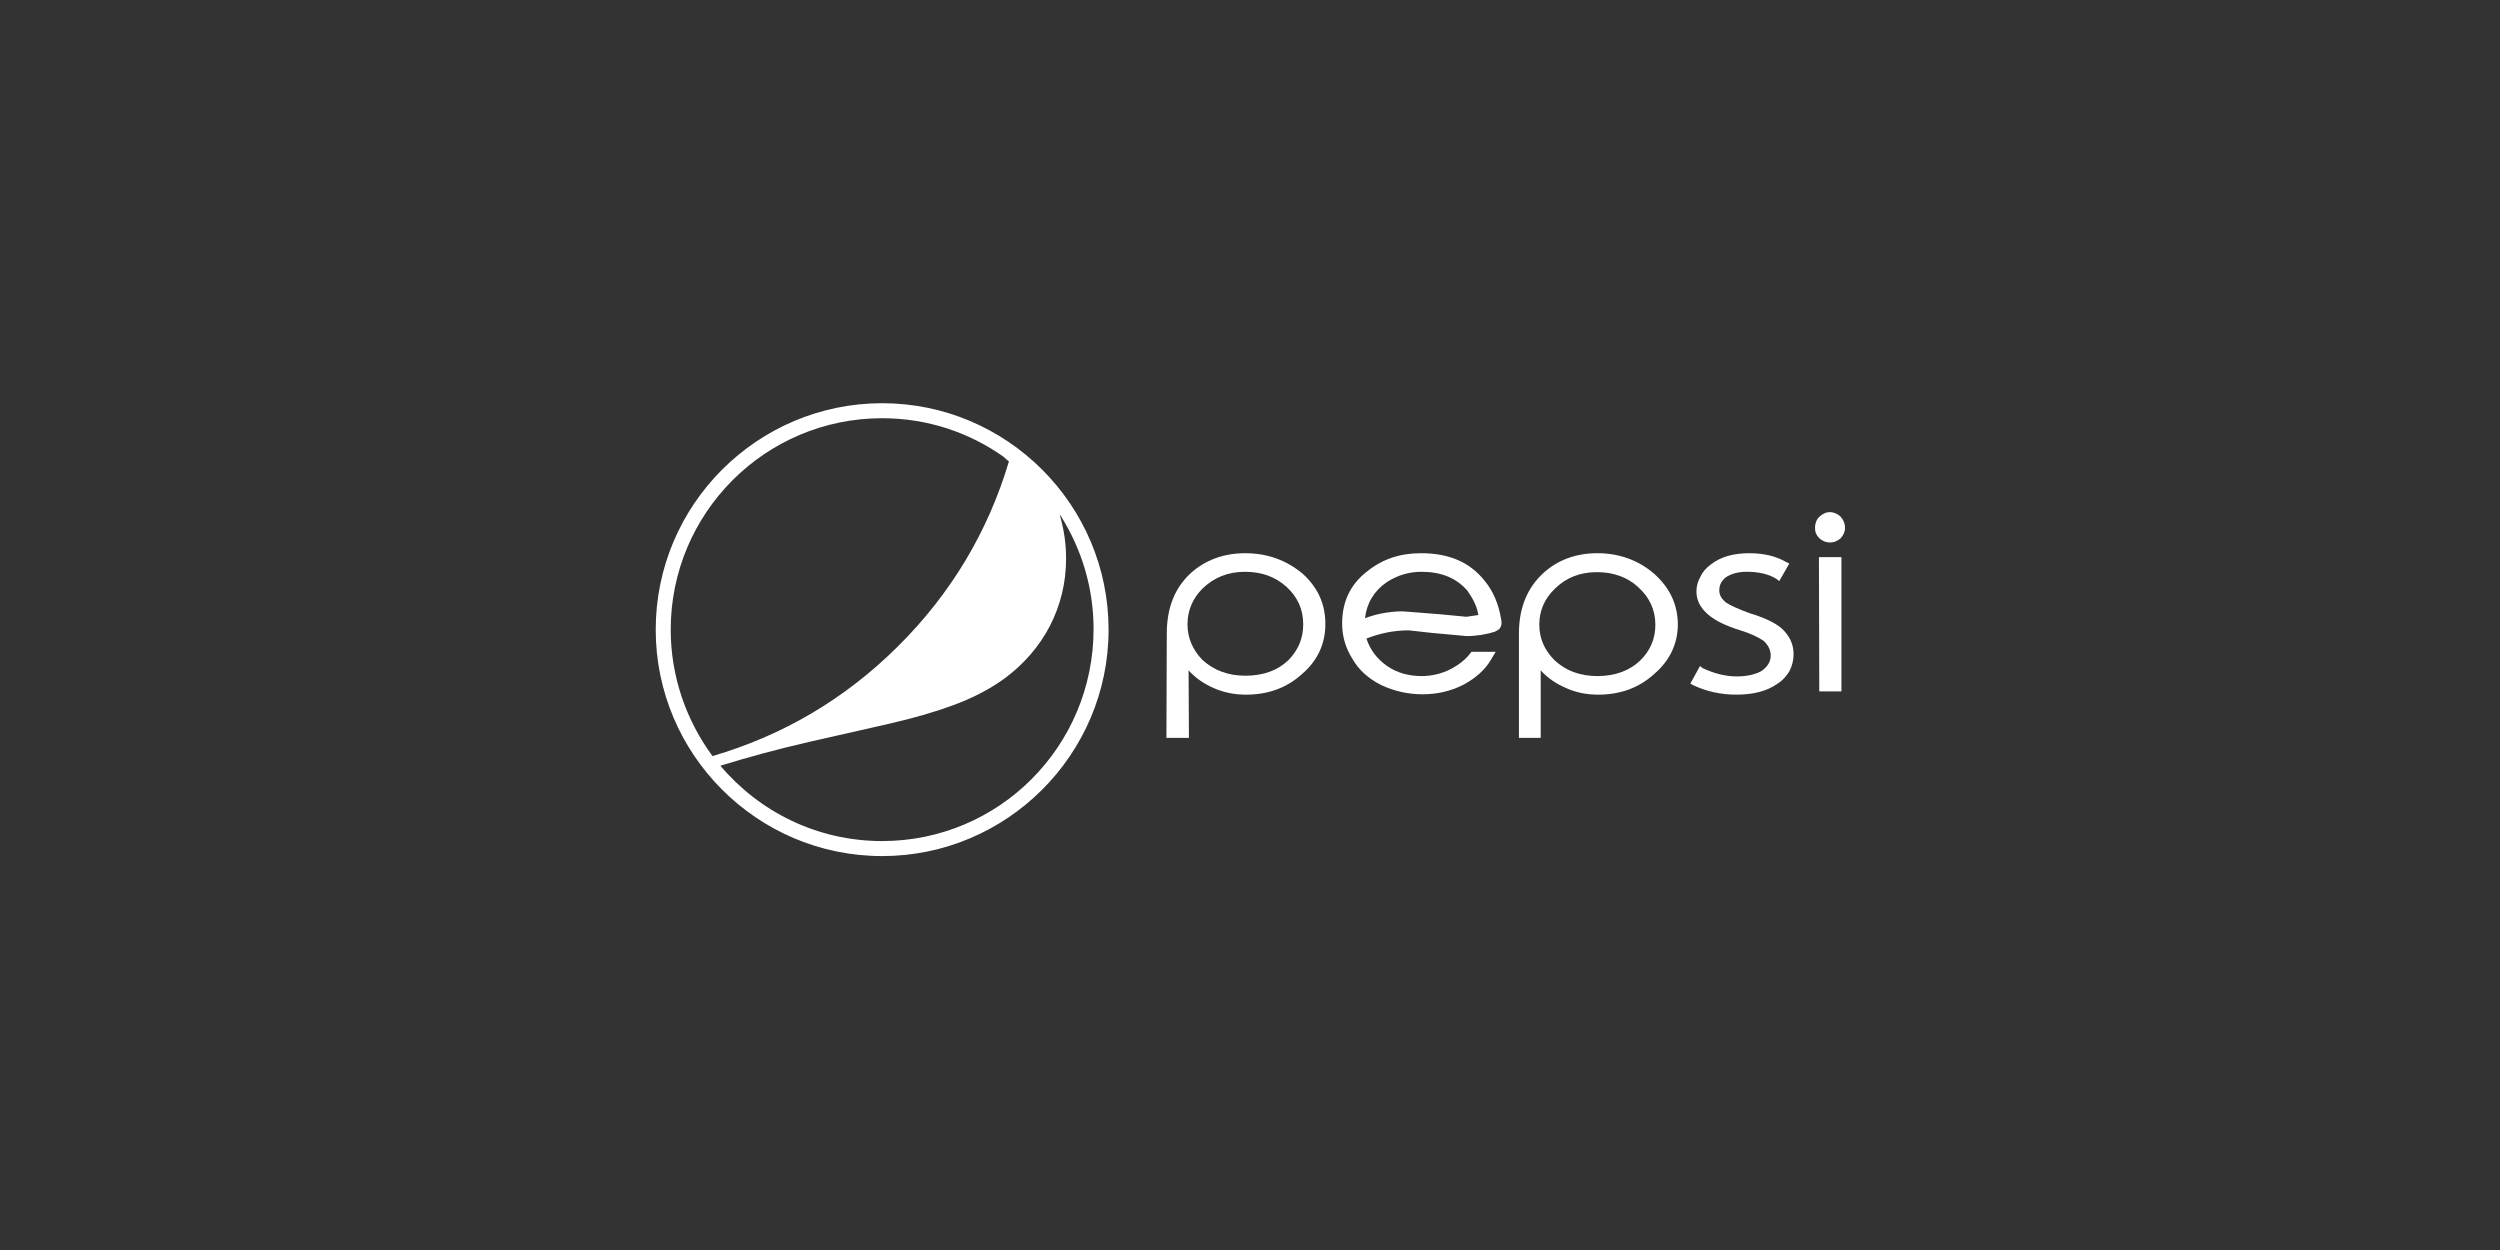 <?xml version="1.0" encoding="UTF-8"?>
<svg xmlns="http://www.w3.org/2000/svg" xmlns:xlink="http://www.w3.org/1999/xlink" version="1.1" id="VARG" x="0px" y="0px" viewBox="0 0 700 350" style="enable-background:new 0 0 700 350;" xml:space="preserve">
<rect x="0" y="0" width="700" height="350" fill="#333333" stroke="none"/>
<style type="text/css">
	.st0{fill:none;}
	.st1{fill:#FFFFFF;}
</style>
<title>Rolls-Royce_logo</title>
<rect y="0" class="st0" width="700" height="350"></rect>
<g>
	<g>
		<g>
			<g>
				<path class="st1" d="M515.4,150.7c0.7-0.8,1.2-1.7,1.2-2.9c0-1.3-0.5-2.3-1.2-3.1c-0.8-0.8-1.9-1.3-3-1.3c-1.2,0-2.1,0.5-3,1.3      c-0.8,0.8-1.2,1.9-1.2,3.1c0,1.2,0.4,2.1,1.2,2.9c0.9,0.8,1.9,1.2,3,1.2C513.5,151.9,514.5,151.5,515.4,150.7z"></path>
				<path class="st1" d="M515.6,193.6V156h-6.3l0.1,37.6H515.6z"></path>
				<path class="st1" d="M501,157.8l-1-0.5c-2.8-1.6-6.2-2.4-10.2-2.4c-4.4,0-8,1-10.7,3.1c-1.4,1-2.3,2.1-3,3.5      c-0.7,1.3-1.1,2.6-1.1,4.1c0,2.6,1.2,4.7,3.3,6.5c2,1.7,4.9,3.1,8.7,4.3c3.3,1,5.5,2.1,6.9,3.1c1.2,1.2,1.9,2.4,1.9,4.1      c0,1.7-0.9,3.1-2.6,4.3c-1.6,0.9-4,1.5-6.9,1.5c-3.1,0-6.3-0.8-9.5-2.3l-0.8-0.6l-2.7,4.9l0.9,0.5c3.6,1.7,7.6,2.6,11.9,2.6      c4.7,0,8.5-0.9,11.5-3c1.5-0.9,2.6-2.2,3.4-3.5c0.8-1.5,1.2-3.1,1.2-4.8v-0.1c0-2.8-1.2-5.2-3.4-7.2c-1.9-1.6-4.9-3-8.9-4.2      c-3-1.1-5.2-2.1-6.5-2.9c-1.4-1.1-2-2.2-2-3.5c0-1.5,0.6-2.7,1.9-3.7c1.4-0.9,3.3-1.5,5.7-1.5c3.4,0,6.2,0.6,8.4,2l0.8,0.6      L501,157.8z"></path>
				<path class="st1" d="M463.1,160.6c-4.3-3.7-9.7-5.7-15.8-5.7c-6.1,0-11.1,1.9-15.1,5.5c-4.5,4.1-6.9,9.7-6.9,17v29.2h6.1v-18.9      c1.9,2.1,4.2,3.7,7,4.9c2.8,1.3,5.8,1.9,9.1,1.9c6.2,0,11.4-1.9,15.7-5.8c4.4-3.8,6.6-8.5,6.6-14      C469.7,169.1,467.5,164.5,463.1,160.6z M447.2,160.2c4.5,0,8.5,1.4,11.5,4.2c3.1,2.8,4.8,6.3,4.8,10.5c0,4-1.4,7.2-4.2,10      c-3,2.9-7.1,4.4-12,4.4c-4.9,0-8.9-1.5-12-4.4c-2.9-2.9-4.3-6.2-4.3-10c0-3.8,1.4-7.2,4.3-10      C438.4,161.8,442.3,160.2,447.2,160.2z"></path>
				<path class="st1" d="M415.6,162.5c-4.1-5.1-9.9-7.6-17.7-7.6c-5.8,0-10.8,1.6-15.1,5.1c-4.7,3.6-7,8.5-7,14.6      c0,3.4,0.9,6.8,2.9,9.9c1.7,3,4.4,5.5,8,7.3c3.6,1.7,7.5,2.6,11.6,2.6c4,0,7.7-0.8,11.3-2.6c3.6-1.9,6.3-4.3,8-7.3l1.2-2h-6.8      c-1.4,2-3.4,3.6-5.9,4.9c-2.6,1.3-5.4,1.9-8,1.9c-3.7,0-6.9-0.9-9.7-2.8c-2.8-2-4.7-4.4-5.8-7.7c3.8-1.5,7.7-2.3,11.9-2.3      l6.3,0.7l9.8,0.9c3,0,5.6-0.5,7.9-1.2c0.9-0.4,1.5-0.8,1.7-1.4c0.3-0.5,0.3-1.3,0.1-2.2C419.6,169.1,418.1,165.5,415.6,162.5z       M413.9,172l0.1,0.2l-3.4,0.5l-7.3-0.7l-10.2-0.8h-1.7c-3.3,0.2-6.3,0.8-9.2,1.9c0.5-4.3,2.6-7.7,6.1-10.1      c2.9-1.9,6.2-2.9,9.7-2.9c5.5,0,9.7,1.7,12.8,5.2C412.3,167.4,413.5,169.6,413.9,172z"></path>
				<path class="st1" d="M348.6,154.9c-5.9,0-11.1,1.9-15.1,5.5c-4.5,4.1-6.8,9.7-6.8,17l-0.1,29.2h6.3l-0.1-18.9      c1.9,2.1,4.2,3.7,6.9,4.9c2.9,1.3,5.9,1.9,9.2,1.9c6.2,0,11.4-1.9,15.7-5.8c4.4-3.8,6.5-8.5,6.5-14c0-5.6-2.1-10.2-6.4-14.1      C360.2,156.9,355,154.9,348.6,154.9z M336.7,164.8c3.1-3,7-4.7,11.9-4.7c4.7,0,8.5,1.4,11.6,4.2c3.1,2.8,4.7,6.3,4.7,10.5      c0,4-1.4,7.2-4.1,10c-3,2.9-7,4.4-12.1,4.4c-4.8,0-8.8-1.5-12-4.4c-2.8-2.9-4.2-6.2-4.2-10C332.5,171,333.9,167.6,336.7,164.8z"></path>
			</g>
		</g>
	</g>
	<g>
		<path class="st1" d="M247,112.9c-34.9,0-63.4,28.4-63.4,63.4c0,34.9,28.4,63.4,63.4,63.4c34.9,0,63.4-28.4,63.4-63.4    C310.4,141.3,281.9,112.9,247,112.9z M187.8,176.3c0-32.7,26.5-59.2,59.2-59.2c12.7,0,24.4,4,34,10.8c0.5,0.5,1,0.9,1.5,1.3    c-5.9,19.8-16.3,37.1-31.1,51.8c-14.8,14.7-32.1,24.9-51.9,30.7C192.2,201.8,187.8,189.5,187.8,176.3z M247,235.5    c-18.2,0-34.4-8.2-45.3-21.1c7.5-2.3,15.8-4.6,25-6.7l21.6-4.9c7.5-1.7,13.6-3.5,18.2-5.2c5.8-2.1,10.8-4.7,15-7.8    c5.2-3.9,9.4-8.7,12.4-14.4c3.1-6,4.6-12.3,4.6-19c0-4.2-0.6-8.3-1.8-12.3c0.1,0.2,0.3,0.3,0.4,0.5c5.7,9.1,9.1,19.9,9.1,31.5    C306.2,209,279.7,235.5,247,235.5z"></path>
	</g>
</g>
</svg>

